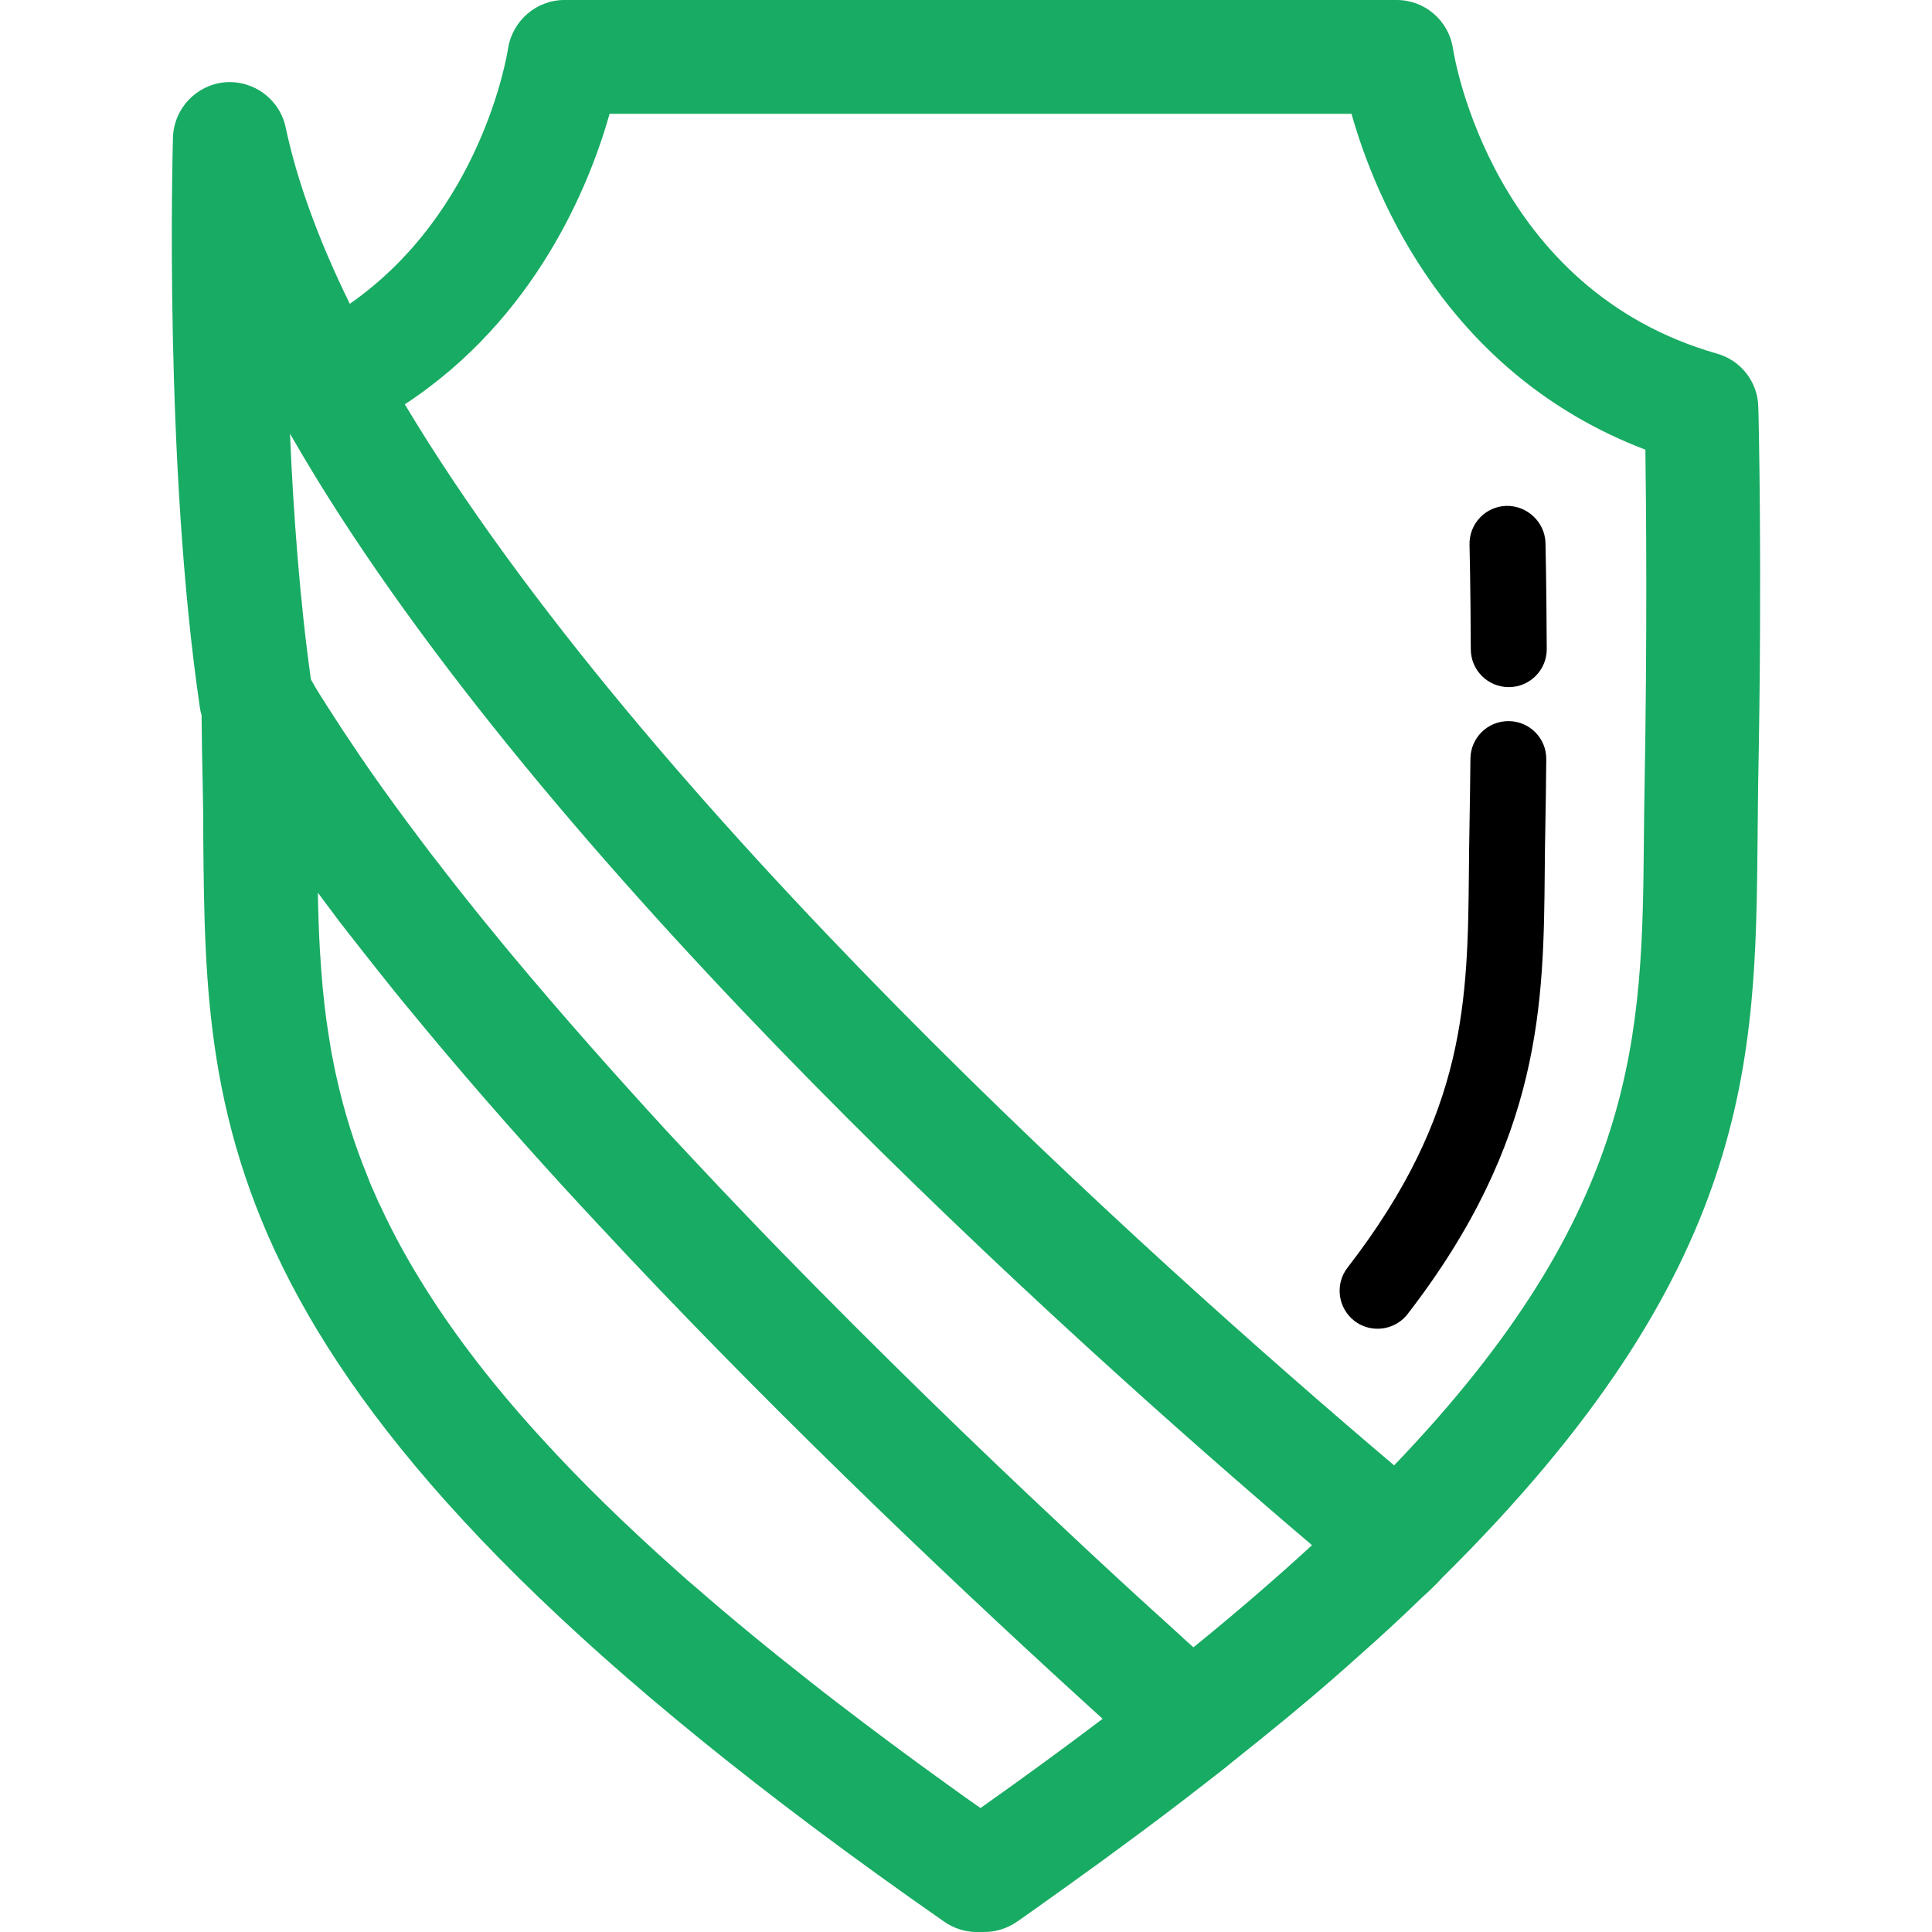<?xml version="1.0" encoding="utf-8"?>
<!-- Generator: Adobe Illustrator 16.0.0, SVG Export Plug-In . SVG Version: 6.00 Build 0)  -->
<!DOCTYPE svg PUBLIC "-//W3C//DTD SVG 1.1//EN" "http://www.w3.org/Graphics/SVG/1.1/DTD/svg11.dtd">
<svg version="1.1" id="Calque_1" xmlns="http://www.w3.org/2000/svg" xmlns:xlink="http://www.w3.org/1999/xlink" x="0px" y="0px"
	 width="32px" height="32px" viewBox="0 0 32 32" enable-background="new 0 0 32 32" xml:space="preserve">
<g>
	<path fill="#18AB63" d="M29.123,6.741c-0.009-0.415-0.286-0.77-0.682-0.883c-3.718-1.06-4.351-4.894-4.375-5.051
		C23.997,0.343,23.602,0,23.133,0H9.349C8.883,0,8.487,0.343,8.415,0.805C8.394,0.937,7.969,3.513,5.794,5.032
		c-0.521-1.06-0.876-2.04-1.063-2.924C4.631,1.641,4.197,1.323,3.723,1.363C3.249,1.408,2.881,1.798,2.865,2.275
		c-0.007,0.221-0.147,5.428,0.446,9.447c0.006,0.04,0.016,0.085,0.028,0.125c0.003,0.378,0.009,0.768,0.019,1.17
		c0.007,0.298,0.009,0.594,0.009,0.886c0.045,4.853,0.085,9.435,12.273,17.927c0.157,0.11,0.346,0.17,0.537,0.17h0.126
		c0.191,0,0.38-0.06,0.541-0.17c0.188-0.132,0.377-0.264,0.559-0.396c0.186-0.13,0.365-0.262,0.544-0.391
		c0.179-0.128,0.355-0.254,0.527-0.383c0.516-0.377,1.013-0.751,1.484-1.119c0.119-0.094,0.238-0.186,0.358-0.279
		c0.012-0.01,0.021-0.019,0.034-0.028c0.024-0.019,0.047-0.038,0.069-0.057c0.15-0.119,0.299-0.239,0.446-0.358
		c0.575-0.462,1.118-0.921,1.628-1.38c0.374-0.33,0.731-0.659,1.071-0.99c0.082-0.071,0.16-0.147,0.239-0.227
		c0.025-0.024,0.05-0.053,0.075-0.081c5.17-5.107,5.198-8.596,5.233-12.238c0.003-0.292,0.006-0.588,0.009-0.886
		C29.192,9.435,29.126,6.767,29.123,6.741z M19.767,27.285c-0.082-0.072-0.163-0.147-0.245-0.223
		c-0.145-0.132-0.295-0.267-0.446-0.405c-0.194-0.176-0.393-0.358-0.594-0.544c-0.271-0.251-0.55-0.509-0.833-0.776
		c-1.483-1.386-3.12-2.974-4.739-4.636c-0.179-0.182-0.357-0.37-0.537-0.557c-0.283-0.295-0.563-0.59-0.84-0.886
		c-0.166-0.176-0.33-0.352-0.493-0.528c-0.873-0.952-1.726-1.914-2.521-2.865c-0.116-0.139-0.229-0.274-0.339-0.412
		c-0.045-0.054-0.089-0.106-0.132-0.16c-0.104-0.126-0.205-0.255-0.306-0.381c-0.125-0.157-0.251-0.314-0.371-0.471
		c-0.019-0.022-0.033-0.045-0.05-0.066c-0.132-0.166-0.258-0.33-0.38-0.496c-0.28-0.371-0.55-0.742-0.805-1.106
		c-0.116-0.167-0.229-0.333-0.339-0.5c-0.073-0.106-0.143-0.211-0.208-0.314c-0.06-0.091-0.116-0.179-0.173-0.268
		c-0.069-0.106-0.135-0.213-0.198-0.316c0-0.003,0-0.003,0-0.003c-0.025-0.042-0.047-0.079-0.068-0.117
		c-0.183-1.298-0.29-2.74-0.347-4.072c0.135,0.235,0.273,0.468,0.418,0.706c4.114,6.726,12.326,14.146,16.51,17.704
		C21.131,26.145,20.474,26.711,19.767,27.285z M16.24,29.947c-0.17-0.119-0.339-0.238-0.502-0.357
		c-0.67-0.481-1.295-0.946-1.88-1.396c-0.139-0.106-0.273-0.21-0.408-0.317c-0.701-0.55-1.342-1.077-1.927-1.587
		c-0.095-0.078-0.186-0.16-0.273-0.238c-0.886-0.786-1.641-1.527-2.282-2.231c-0.071-0.079-0.141-0.154-0.207-0.229
		c-0.537-0.604-0.989-1.179-1.37-1.731c-0.15-0.217-0.292-0.434-0.421-0.645c-0.255-0.412-0.469-0.811-0.651-1.201
		c-0.037-0.074-0.072-0.15-0.104-0.226c-0.021-0.047-0.04-0.095-0.063-0.142c-0.022-0.051-0.041-0.101-0.06-0.151
		c-0.227-0.553-0.391-1.087-0.509-1.615c-0.032-0.132-0.057-0.264-0.082-0.393c-0.013-0.065-0.025-0.132-0.034-0.195
		c-0.022-0.132-0.041-0.264-0.061-0.396c-0.024-0.176-0.043-0.352-0.06-0.524c-0.019-0.208-0.034-0.419-0.047-0.626
		c-0.019-0.32-0.028-0.641-0.034-0.961c0.116,0.156,0.235,0.313,0.354,0.474c0.116,0.147,0.229,0.296,0.346,0.443
		c0.186,0.239,0.381,0.48,0.575,0.724c0.079,0.097,0.157,0.194,0.239,0.291c0.804,0.981,1.665,1.968,2.558,2.945
		c0.18,0.195,0.358,0.39,0.537,0.581c0.035,0.038,0.069,0.076,0.104,0.11c0.132,0.142,0.264,0.283,0.396,0.425
		c2.744,2.913,5.647,5.656,7.889,7.69C17.627,28.951,16.95,29.445,16.24,29.947z M27.24,12.982
		c-0.006,0.305-0.009,0.604-0.012,0.902c-0.029,3.222-0.058,6.135-4.137,10.387C18.987,20.793,10.669,13.313,6.705,6.697
		c2.169-1.424,3.058-3.631,3.392-4.812h12.288c0.402,1.42,1.605,4.321,4.868,5.563C27.266,8.444,27.284,10.487,27.24,12.982z"/>
	<path d="M24.951,8.379c-0.347,0.009-0.62,0.297-0.611,0.645c0,0.004,0.017,0.66,0.021,1.732c0.002,0.346,0.283,0.625,0.629,0.625
		c0.001,0,0.002,0,0.003,0c0.348-0.002,0.627-0.284,0.626-0.631c-0.005-1.092-0.021-1.76-0.021-1.76
		C25.587,8.644,25.291,8.372,24.951,8.379z"/>
	<path d="M24.99,11.944c-0.002,0-0.004,0-0.007,0c-0.344,0-0.625,0.277-0.628,0.622c-0.004,0.365-0.009,0.75-0.016,1.15
		c-0.005,0.229-0.007,0.457-0.009,0.684c-0.02,2.169-0.036,4.043-2.01,6.595c-0.213,0.274-0.162,0.669,0.112,0.882
		c0.114,0.089,0.25,0.131,0.384,0.131c0.188,0,0.374-0.083,0.498-0.243c2.232-2.888,2.253-5.158,2.272-7.354
		c0.002-0.222,0.004-0.445,0.009-0.671c0.007-0.404,0.013-0.793,0.016-1.161C25.616,12.231,25.338,11.947,24.99,11.944z"/>
</g>
</svg>
